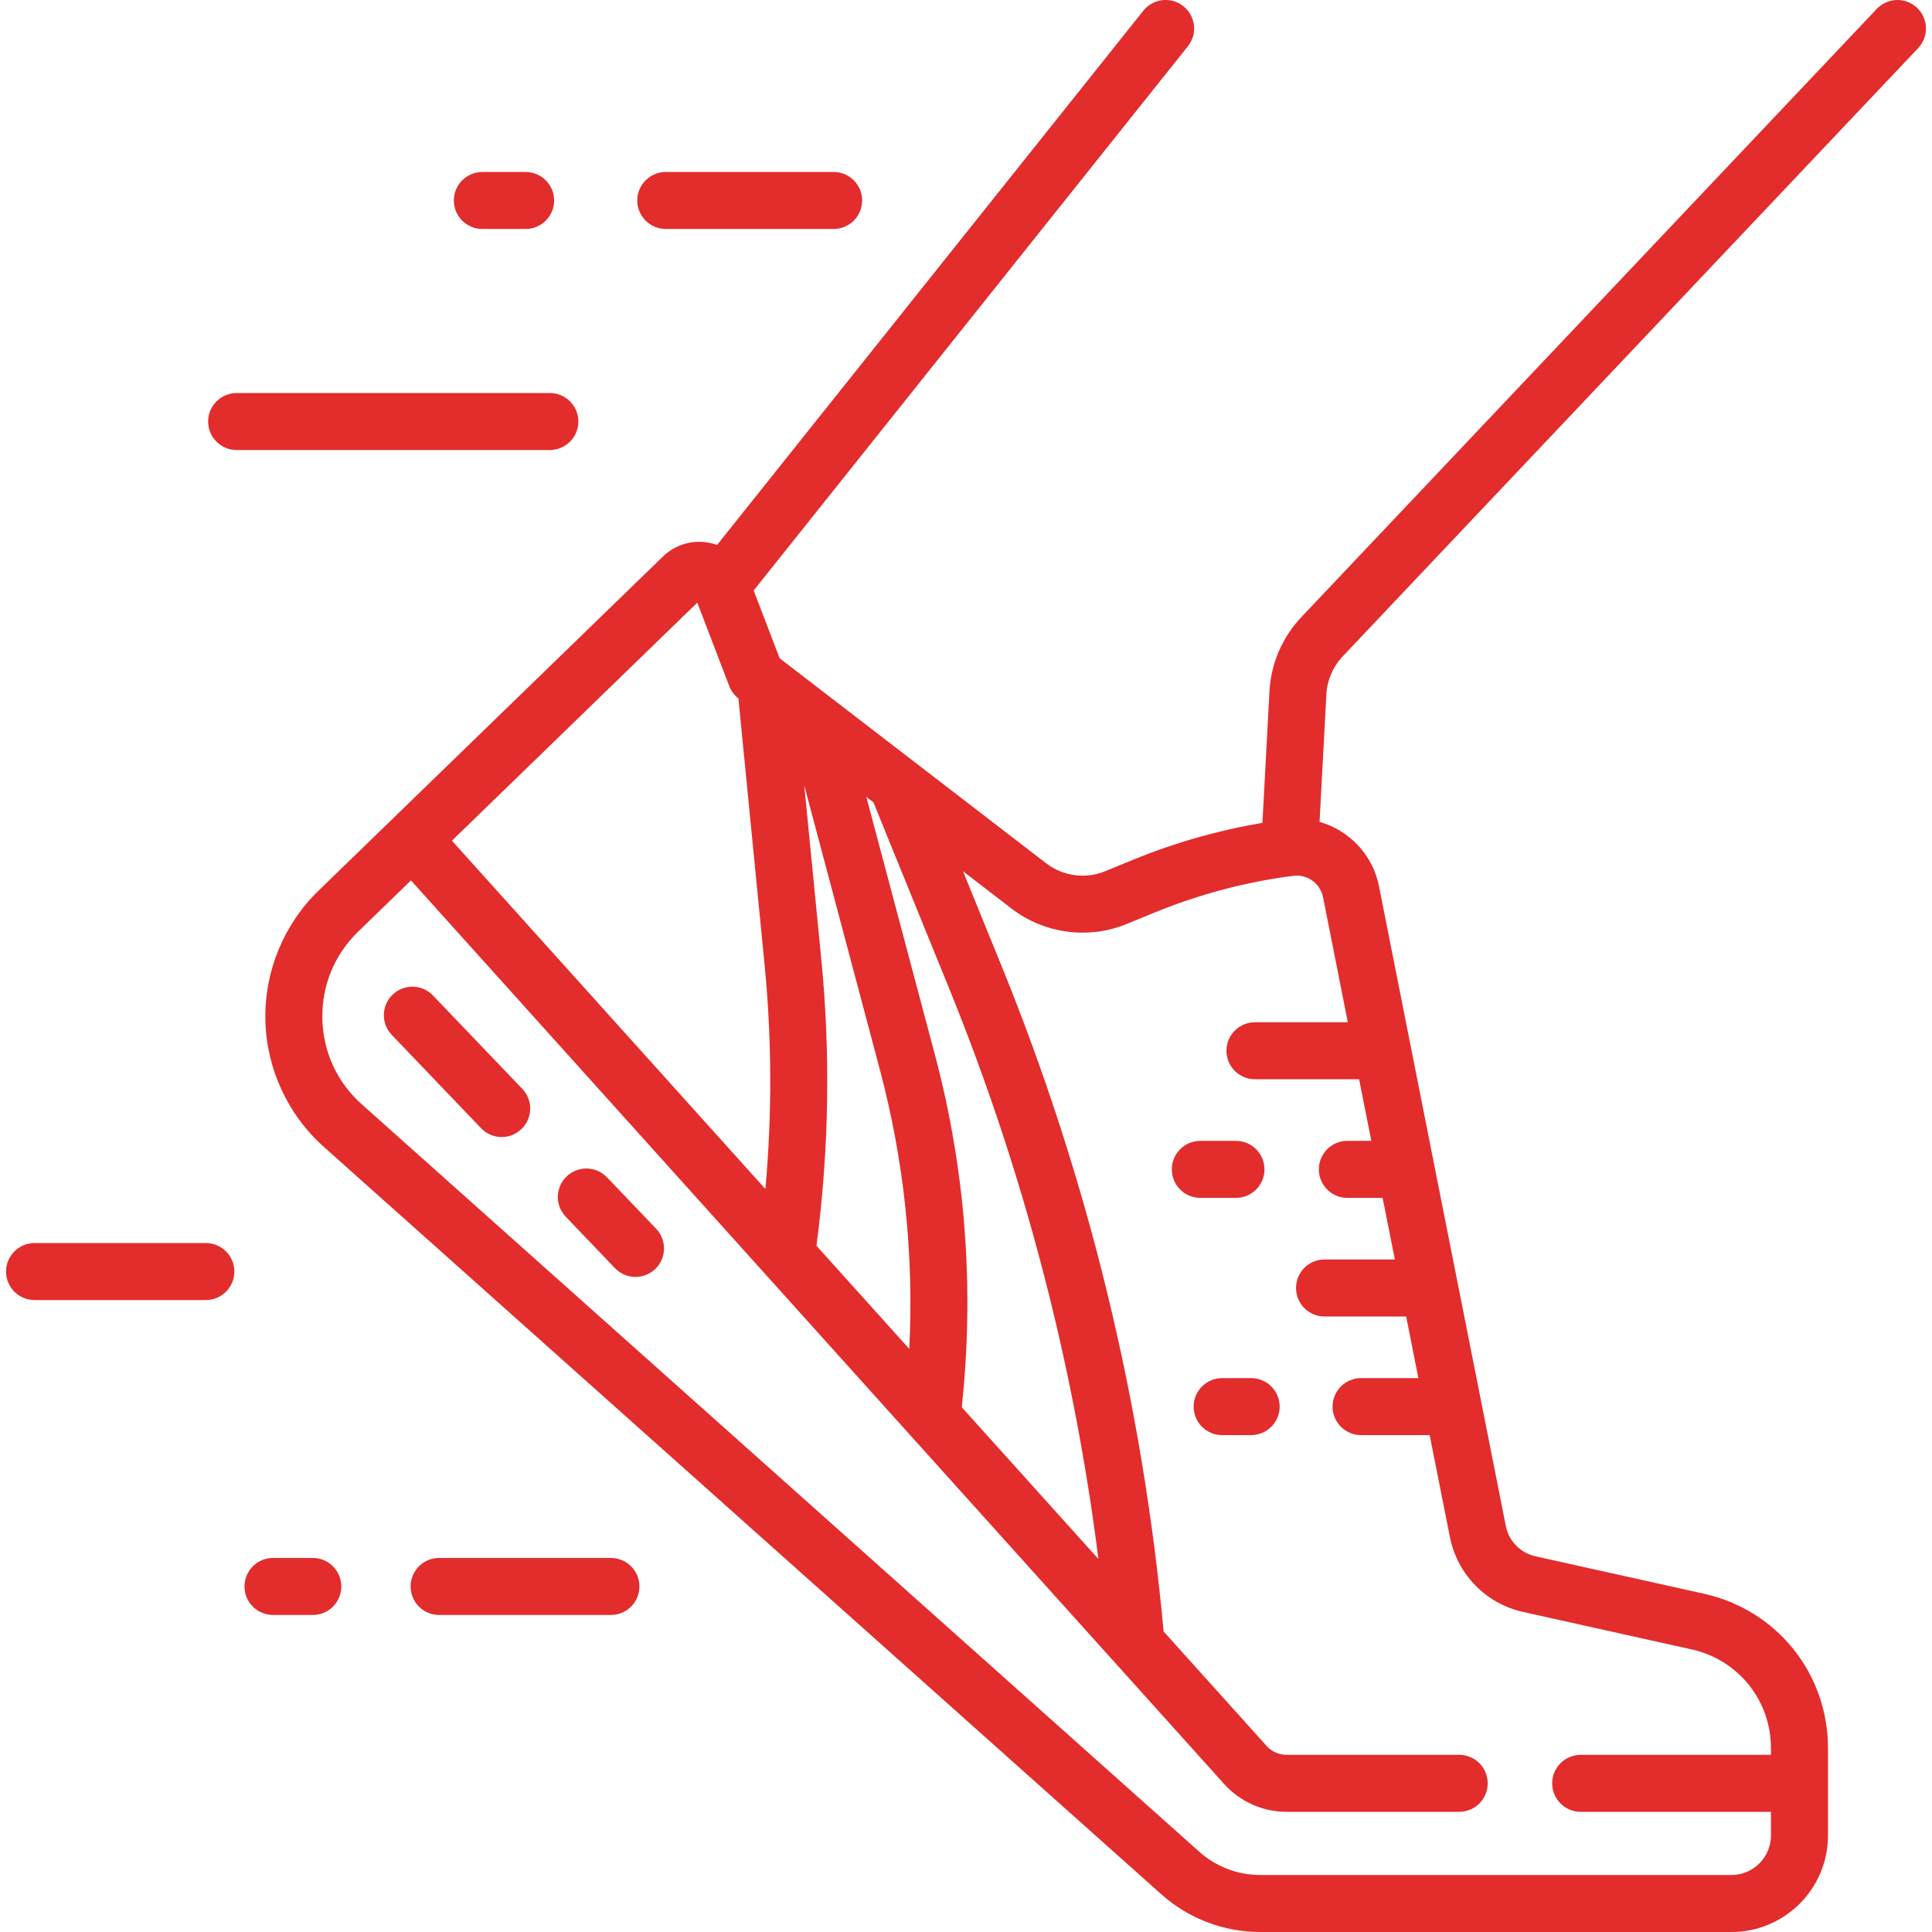 <?xml version="1.0" encoding="UTF-8"?> <svg xmlns="http://www.w3.org/2000/svg" width="60" height="60" viewBox="0 0 60 60" fill="none"> <g clip-path="url(#clip0)"> <path d="M8.241 31.675C8.21 30.172 8.811 28.71 9.89 27.663L20.589 17.283C20.98 16.904 21.531 16.747 22.064 16.865C22.134 16.88 22.202 16.901 22.269 16.925L35.507 0.333C35.811 -0.049 36.368 -0.112 36.751 0.193C37.133 0.498 37.195 1.055 36.891 1.437L23.406 18.338L24.212 20.442L32.492 26.812C33.011 27.212 33.71 27.306 34.317 27.058L35.201 26.696C36.489 26.169 37.834 25.787 39.206 25.554L39.424 21.471C39.47 20.611 39.821 19.793 40.413 19.167L58.284 0.277C58.62 -0.078 59.18 -0.094 59.535 0.242C59.891 0.578 59.906 1.138 59.57 1.494L41.699 20.384C41.396 20.705 41.215 21.124 41.192 21.565L40.98 25.523C41.893 25.785 42.63 26.535 42.825 27.519L46.765 47.393C46.858 47.86 47.218 48.228 47.683 48.332L52.919 49.495C55.186 49.999 56.77 51.974 56.77 54.296V57.003C56.77 58.656 55.425 60 53.773 60H39.139C38.003 60 36.911 59.584 36.064 58.827L10.056 35.616C8.934 34.615 8.273 33.179 8.241 31.675ZM14.035 26.108L23.77 36.926C23.979 34.603 23.971 32.261 23.743 29.939L22.932 21.69C22.804 21.591 22.706 21.459 22.648 21.308L21.655 18.716L14.035 26.108ZM27.125 24.917L26.904 24.747L29.032 32.748C29.986 36.334 30.265 40.017 29.868 43.702L34.113 48.418C33.343 42.328 31.785 36.371 29.467 30.674L27.125 24.917ZM28.238 41.891C28.386 38.966 28.079 36.052 27.321 33.203L24.976 24.386L25.504 29.767C25.796 32.733 25.745 35.733 25.356 38.688L28.238 41.891ZM11.235 34.295L37.243 57.506C37.765 57.973 38.439 58.23 39.139 58.23H53.773C54.449 58.23 54.999 57.679 54.999 57.003V56.268H49.09C48.601 56.268 48.204 55.872 48.204 55.383C48.204 54.894 48.601 54.498 49.09 54.498H54.999V54.296C54.999 52.81 53.986 51.546 52.535 51.224L47.299 50.06C46.149 49.804 45.258 48.893 45.029 47.737L44.4 44.569H42.27C41.781 44.569 41.384 44.172 41.384 43.683C41.384 43.194 41.781 42.798 42.27 42.798H44.049L43.67 40.885H41.135C40.646 40.885 40.25 40.488 40.25 39.999C40.25 39.511 40.646 39.114 41.135 39.114H43.319L42.939 37.201H41.843C41.354 37.201 40.958 36.804 40.958 36.316C40.958 35.827 41.354 35.43 41.843 35.43H42.588L42.209 33.517H38.974C38.485 33.517 38.089 33.121 38.089 32.632C38.089 32.143 38.485 31.747 38.974 31.747H41.858L41.088 27.863C41.01 27.47 40.662 27.192 40.271 27.192C40.236 27.192 40.2 27.194 40.165 27.199C38.691 27.389 37.247 27.771 35.871 28.334L34.988 28.696C33.8 29.182 32.43 28.998 31.412 28.215L29.907 27.058L31.107 30.006C33.796 36.615 35.486 43.565 36.137 50.667L39.337 54.223C39.494 54.397 39.718 54.497 39.953 54.497H45.317C45.806 54.497 46.202 54.894 46.202 55.383C46.202 55.871 45.806 56.268 45.317 56.268H39.953C39.217 56.268 38.513 55.954 38.02 55.407L34.631 51.64L34.63 51.64L12.763 27.342L11.123 28.933C10.385 29.649 9.99 30.61 10.011 31.638C10.033 32.667 10.467 33.61 11.235 34.295Z" fill="#E32C2C"></path> <path d="M18.849 36.562L20.376 38.158C20.714 38.511 20.702 39.072 20.349 39.41C20.177 39.574 19.957 39.655 19.736 39.655C19.503 39.655 19.271 39.564 19.097 39.382L17.57 37.786C17.232 37.433 17.244 36.873 17.598 36.535C17.951 36.197 18.511 36.209 18.849 36.562Z" fill="#E32C2C"></path> <path d="M13.446 30.916L16.22 33.815C16.558 34.168 16.546 34.728 16.192 35.066C16.021 35.23 15.801 35.312 15.581 35.312C15.347 35.312 15.115 35.22 14.941 35.038L12.167 32.14C11.829 31.787 11.841 31.226 12.195 30.888C12.548 30.55 13.108 30.562 13.446 30.916Z" fill="#E32C2C"></path> <path d="M38.855 44.569H37.955C37.466 44.569 37.07 44.172 37.07 43.684C37.07 43.195 37.466 42.798 37.955 42.798H38.855C39.344 42.798 39.741 43.195 39.741 43.684C39.741 44.172 39.344 44.569 38.855 44.569Z" fill="#E32C2C"></path> <path d="M38.384 37.201H37.277C36.788 37.201 36.392 36.805 36.392 36.316C36.392 35.827 36.788 35.431 37.277 35.431H38.384C38.873 35.431 39.269 35.827 39.269 36.316C39.269 36.805 38.873 37.201 38.384 37.201Z" fill="#E32C2C"></path> <path d="M25.889 7.111H20.676C20.187 7.111 19.791 6.715 19.791 6.226C19.791 5.737 20.187 5.341 20.676 5.341H25.889C26.378 5.341 26.774 5.737 26.774 6.226C26.774 6.715 26.378 7.111 25.889 7.111Z" fill="#E32C2C"></path> <path d="M16.323 7.111H14.98C14.491 7.111 14.095 6.715 14.095 6.226C14.095 5.737 14.491 5.341 14.98 5.341H16.323C16.812 5.341 17.209 5.737 17.209 6.226C17.209 6.715 16.812 7.111 16.323 7.111Z" fill="#E32C2C"></path> <path d="M6.464 13.091C6.464 12.602 6.861 12.206 7.35 12.206H17.076C17.565 12.206 17.961 12.602 17.961 13.091C17.961 13.58 17.565 13.976 17.076 13.976H7.35C6.861 13.976 6.464 13.58 6.464 13.091Z" fill="#E32C2C"></path> <path d="M1.073 38.604H6.393C6.882 38.604 7.278 39 7.278 39.489C7.278 39.978 6.882 40.374 6.393 40.374H1.073C0.584 40.374 0.188 39.978 0.188 39.489C0.188 39 0.584 38.604 1.073 38.604Z" fill="#E32C2C"></path> <path d="M13.637 48.384H18.973C19.462 48.384 19.858 48.78 19.858 49.269C19.858 49.758 19.462 50.154 18.973 50.154H13.637C13.148 50.154 12.752 49.758 12.752 49.269C12.752 48.78 13.148 48.384 13.637 48.384Z" fill="#E32C2C"></path> <path d="M8.478 48.384H9.714C10.203 48.384 10.599 48.78 10.599 49.269C10.599 49.758 10.203 50.154 9.714 50.154H8.478C7.989 50.154 7.593 49.758 7.593 49.269C7.593 48.78 7.989 48.384 8.478 48.384Z" fill="#E32C2C"></path> </g> <defs> <clipPath id="clip0"> <rect width="60" height="60" fill="white" transform="matrix(-1 0 0 1 60 0)"></rect> </clipPath> </defs> </svg> 